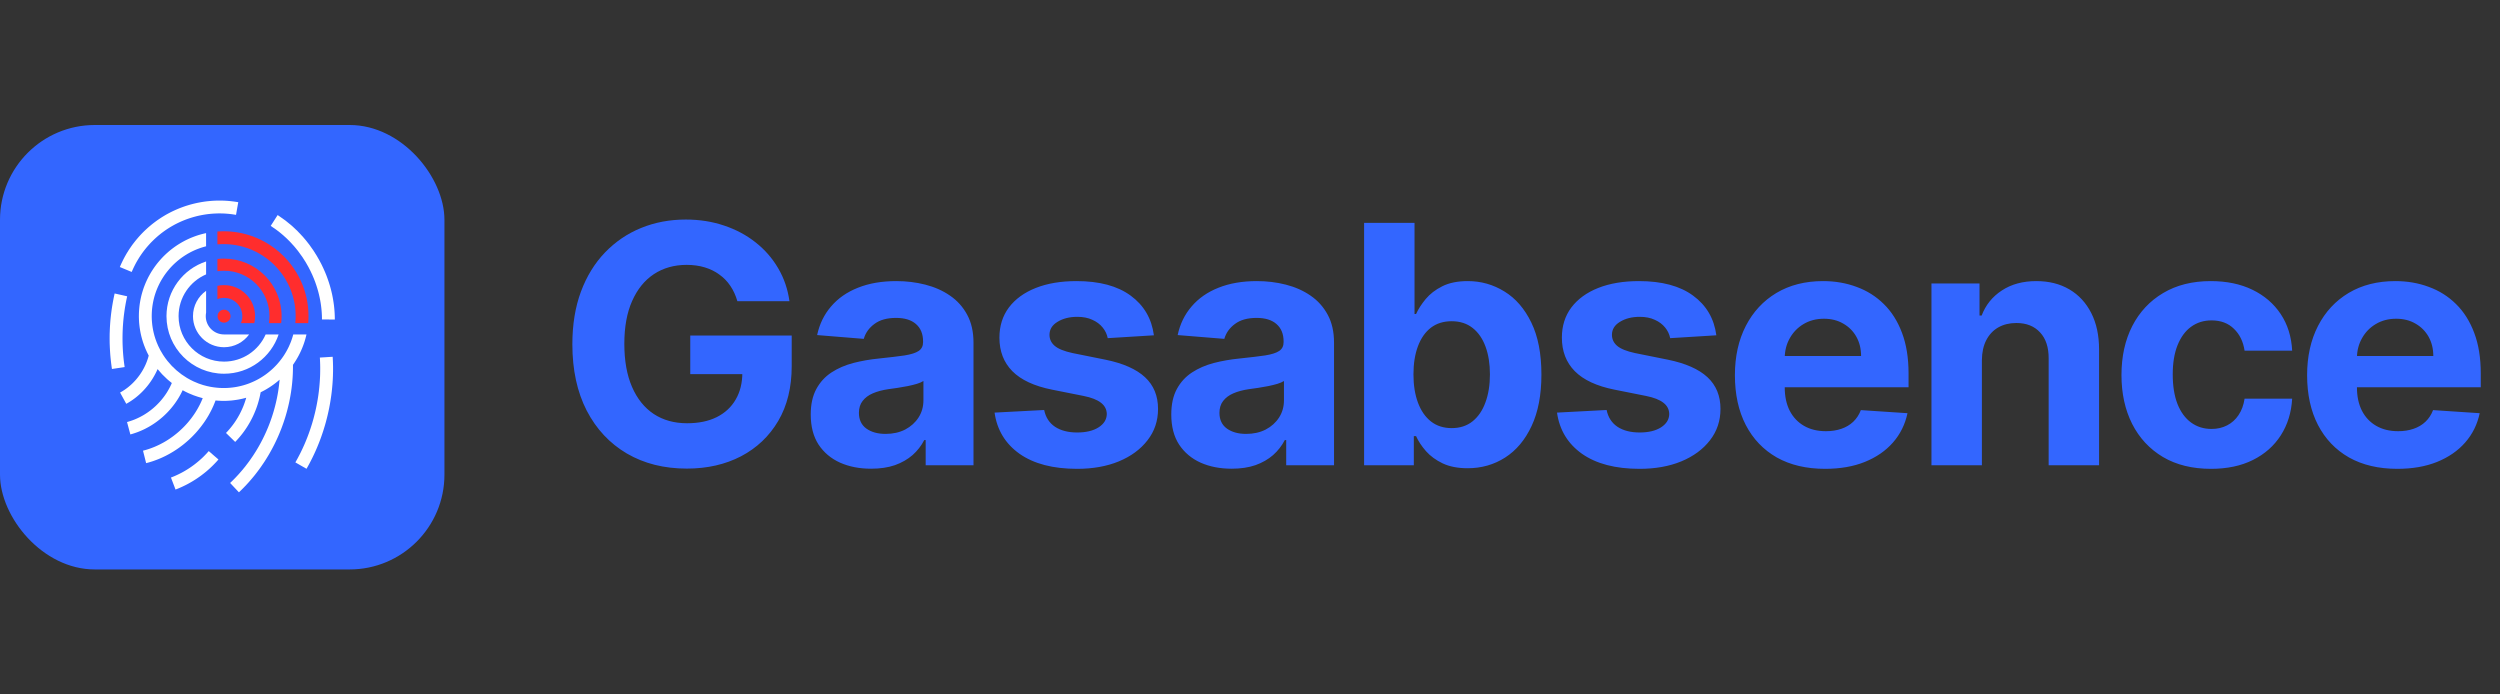 <svg width="180" height="50" viewBox="0 0 180 50" fill="none" xmlns="http://www.w3.org/2000/svg">
<rect x="0" y="0" width="180" height="50" fill="#333333" stroke="none"/>
<rect y="9" width="32" height="32" rx="6.827" fill="#3366FF"/>
<path d="M14.988 32.525C15.002 32.509 15.016 32.494 15.029 32.478L15.728 33.083C15.714 33.1 15.7 33.116 15.685 33.132C15.658 33.163 15.63 33.195 15.602 33.226C15.574 33.256 15.545 33.287 15.517 33.317C15.489 33.348 15.46 33.379 15.43 33.408C15.402 33.438 15.371 33.468 15.342 33.497C15.313 33.527 15.283 33.556 15.253 33.585C15.222 33.614 15.192 33.644 15.161 33.672C15.13 33.701 15.1 33.729 15.069 33.758C15.037 33.785 15.006 33.813 14.974 33.841C14.943 33.868 14.911 33.896 14.879 33.924C14.847 33.951 14.814 33.978 14.781 34.005C14.748 34.032 14.715 34.058 14.682 34.084C14.648 34.111 14.615 34.137 14.581 34.162C14.547 34.188 14.514 34.214 14.479 34.24C14.444 34.265 14.409 34.29 14.375 34.315C14.34 34.34 14.305 34.364 14.269 34.389C14.234 34.413 14.198 34.438 14.162 34.462C14.126 34.486 14.089 34.51 14.053 34.533C14.017 34.556 13.979 34.58 13.943 34.602C13.905 34.625 13.867 34.648 13.83 34.671C13.792 34.694 13.754 34.716 13.716 34.737C13.678 34.759 13.639 34.781 13.6 34.802C13.56 34.824 13.522 34.845 13.482 34.866C13.443 34.886 13.402 34.907 13.362 34.928C13.322 34.948 13.281 34.968 13.241 34.987C13.2 35.008 13.159 35.027 13.117 35.046C13.075 35.065 13.033 35.084 12.992 35.102C12.949 35.121 12.907 35.14 12.864 35.158C12.82 35.175 12.778 35.193 12.734 35.21C12.702 35.223 12.67 35.236 12.637 35.248L12.569 35.066L12.474 34.818L12.379 34.569L12.308 34.384C12.319 34.38 12.331 34.375 12.342 34.37C12.386 34.354 12.429 34.336 12.472 34.319C12.515 34.301 12.558 34.283 12.601 34.264C12.643 34.246 12.685 34.227 12.726 34.208C12.768 34.188 12.809 34.169 12.85 34.149C12.891 34.13 12.931 34.11 12.971 34.089C13.011 34.068 13.051 34.048 13.091 34.027C13.13 34.005 13.169 33.984 13.208 33.963C13.246 33.941 13.284 33.919 13.323 33.897C13.36 33.875 13.398 33.852 13.435 33.829C13.472 33.806 13.509 33.783 13.546 33.76C13.583 33.736 13.619 33.712 13.655 33.689C13.691 33.664 13.727 33.64 13.762 33.616C13.797 33.592 13.832 33.566 13.867 33.541C13.902 33.516 13.936 33.491 13.971 33.465C14.004 33.44 14.038 33.414 14.072 33.387C14.106 33.361 14.139 33.335 14.171 33.308C14.204 33.282 14.237 33.255 14.269 33.227C14.301 33.2 14.334 33.173 14.366 33.145C14.397 33.117 14.429 33.089 14.46 33.061C14.491 33.033 14.522 33.004 14.552 32.975C14.582 32.947 14.613 32.918 14.643 32.889C14.673 32.859 14.703 32.83 14.732 32.8C14.761 32.77 14.79 32.74 14.819 32.709C14.848 32.68 14.876 32.649 14.905 32.618C14.932 32.587 14.96 32.556 14.988 32.525Z" fill="white"/>
<path d="M8.943 21.285L9.156 21.333C9.147 21.372 9.139 21.41 9.131 21.449C9.12 21.495 9.111 21.542 9.101 21.589C9.091 21.636 9.082 21.683 9.073 21.73C9.064 21.778 9.055 21.825 9.046 21.873C9.037 21.921 9.029 21.968 9.021 22.017C9.012 22.065 9.004 22.113 8.996 22.162C8.989 22.21 8.981 22.259 8.974 22.308C8.966 22.357 8.959 22.406 8.953 22.455C8.946 22.505 8.939 22.555 8.933 22.604C8.927 22.654 8.921 22.704 8.914 22.755C8.909 22.805 8.903 22.855 8.898 22.906C8.892 22.956 8.888 23.008 8.882 23.058C8.878 23.11 8.873 23.161 8.869 23.213C8.865 23.264 8.861 23.317 8.857 23.368C8.853 23.42 8.85 23.473 8.846 23.525C8.843 23.578 8.841 23.631 8.838 23.684C8.836 23.737 8.833 23.79 8.831 23.844C8.829 23.897 8.827 23.951 8.826 24.005C8.824 24.06 8.823 24.114 8.823 24.168C8.822 24.224 8.821 24.279 8.821 24.333C8.821 24.389 8.821 24.444 8.822 24.5C8.822 24.556 8.823 24.611 8.824 24.667C8.826 24.725 8.827 24.781 8.829 24.838C8.831 24.895 8.833 24.952 8.836 25.009C8.838 25.068 8.841 25.126 8.845 25.183C8.848 25.242 8.852 25.301 8.856 25.359C8.86 25.419 8.865 25.478 8.87 25.538C8.875 25.597 8.88 25.658 8.886 25.718C8.892 25.779 8.898 25.839 8.905 25.9C8.912 25.962 8.919 26.024 8.927 26.086C8.935 26.148 8.943 26.21 8.952 26.273C8.959 26.325 8.966 26.377 8.975 26.429L8.946 26.433L8.783 26.459L8.621 26.483L8.458 26.507L8.296 26.532L8.134 26.556L8.06 26.568C8.056 26.539 8.052 26.511 8.047 26.481C8.038 26.419 8.03 26.356 8.021 26.292C8.013 26.23 8.005 26.168 7.997 26.106C7.991 26.044 7.983 25.983 7.977 25.922C7.97 25.861 7.964 25.8 7.958 25.74C7.952 25.68 7.948 25.62 7.942 25.56C7.938 25.501 7.933 25.441 7.929 25.382C7.925 25.323 7.921 25.265 7.918 25.206C7.914 25.148 7.911 25.09 7.909 25.032C7.906 24.975 7.903 24.918 7.902 24.86C7.899 24.803 7.898 24.747 7.896 24.69C7.896 24.634 7.894 24.578 7.894 24.522C7.893 24.466 7.893 24.41 7.893 24.355C7.893 24.3 7.893 24.245 7.894 24.19C7.895 24.135 7.896 24.081 7.896 24.026C7.898 23.972 7.899 23.918 7.902 23.864C7.903 23.811 7.906 23.757 7.908 23.704C7.91 23.651 7.913 23.598 7.916 23.544C7.918 23.492 7.922 23.44 7.926 23.387C7.929 23.335 7.932 23.283 7.937 23.231C7.941 23.179 7.945 23.127 7.949 23.076C7.954 23.025 7.959 22.974 7.964 22.923C7.969 22.872 7.974 22.821 7.98 22.77C7.985 22.72 7.991 22.669 7.997 22.62C8.003 22.569 8.009 22.52 8.016 22.47C8.022 22.42 8.029 22.371 8.036 22.321C8.042 22.272 8.05 22.223 8.057 22.174C8.065 22.125 8.072 22.076 8.08 22.028C8.088 21.98 8.096 21.931 8.105 21.883C8.112 21.835 8.121 21.787 8.13 21.739C8.138 21.691 8.147 21.644 8.157 21.596C8.166 21.549 8.175 21.502 8.184 21.455C8.194 21.407 8.203 21.361 8.213 21.314C8.223 21.267 8.233 21.221 8.244 21.174C8.247 21.16 8.251 21.144 8.254 21.13L8.428 21.169L8.686 21.227L8.943 21.285Z" fill="white"/>
<path d="M23.915 25.69L23.953 25.688C23.954 25.7 23.954 25.712 23.955 25.725C23.959 25.783 23.962 25.841 23.964 25.899C23.967 25.956 23.97 26.014 23.972 26.071C23.973 26.128 23.975 26.184 23.976 26.241C23.978 26.298 23.979 26.354 23.98 26.409C23.98 26.465 23.98 26.521 23.98 26.576C23.98 26.631 23.98 26.686 23.979 26.742C23.978 26.796 23.977 26.85 23.975 26.905C23.974 26.958 23.973 27.013 23.971 27.066C23.969 27.12 23.966 27.173 23.964 27.226C23.962 27.28 23.959 27.333 23.956 27.386C23.953 27.438 23.95 27.49 23.946 27.543C23.942 27.594 23.938 27.646 23.934 27.698C23.93 27.75 23.926 27.802 23.92 27.853C23.916 27.904 23.911 27.955 23.906 28.006C23.901 28.057 23.895 28.107 23.89 28.159C23.884 28.208 23.878 28.259 23.872 28.308C23.866 28.358 23.86 28.408 23.853 28.458C23.846 28.507 23.839 28.557 23.832 28.606C23.826 28.655 23.818 28.704 23.81 28.753C23.803 28.802 23.795 28.85 23.787 28.899C23.78 28.947 23.771 28.995 23.763 29.043C23.754 29.091 23.746 29.139 23.737 29.187C23.728 29.235 23.719 29.282 23.71 29.33C23.701 29.376 23.692 29.424 23.682 29.471C23.672 29.518 23.663 29.565 23.652 29.611C23.642 29.658 23.632 29.704 23.621 29.751C23.611 29.797 23.6 29.842 23.59 29.888C23.578 29.934 23.568 29.98 23.556 30.026C23.545 30.071 23.534 30.116 23.522 30.162C23.51 30.207 23.499 30.252 23.486 30.297C23.475 30.342 23.463 30.387 23.451 30.432C23.438 30.476 23.425 30.52 23.413 30.565C23.4 30.608 23.387 30.653 23.374 30.697C23.361 30.741 23.348 30.785 23.334 30.828C23.321 30.872 23.307 30.916 23.294 30.959C23.28 31.002 23.266 31.046 23.252 31.089C23.238 31.131 23.224 31.174 23.209 31.217C23.195 31.26 23.18 31.303 23.165 31.345C23.151 31.388 23.136 31.43 23.121 31.472C23.105 31.514 23.09 31.556 23.075 31.598C23.059 31.64 23.043 31.682 23.028 31.723C23.012 31.765 22.996 31.806 22.98 31.848C22.964 31.889 22.948 31.93 22.931 31.971C22.915 32.012 22.898 32.053 22.881 32.093C22.864 32.135 22.847 32.175 22.831 32.216C22.814 32.256 22.796 32.296 22.778 32.337C22.762 32.377 22.744 32.417 22.726 32.457C22.708 32.497 22.69 32.537 22.672 32.576C22.654 32.616 22.636 32.655 22.618 32.694C22.599 32.734 22.581 32.773 22.562 32.812C22.544 32.851 22.525 32.89 22.506 32.929C22.487 32.968 22.468 33.007 22.448 33.045C22.429 33.083 22.41 33.122 22.39 33.16C22.37 33.199 22.35 33.237 22.331 33.274C22.311 33.313 22.291 33.35 22.271 33.389C22.25 33.426 22.23 33.463 22.21 33.501C22.189 33.538 22.168 33.576 22.148 33.613C22.127 33.65 22.105 33.687 22.085 33.725C22.08 33.734 22.074 33.744 22.069 33.753L21.652 33.514L21.267 33.292C21.281 33.267 21.296 33.242 21.309 33.216C21.331 33.179 21.352 33.141 21.372 33.104C21.393 33.067 21.414 33.029 21.434 32.991C21.454 32.954 21.474 32.916 21.494 32.878C21.514 32.84 21.534 32.802 21.554 32.764C21.574 32.726 21.593 32.687 21.613 32.649C21.632 32.61 21.651 32.572 21.67 32.533C21.689 32.495 21.707 32.456 21.726 32.417C21.745 32.377 21.763 32.338 21.782 32.299C21.8 32.26 21.819 32.22 21.836 32.18C21.855 32.14 21.872 32.1 21.89 32.061C21.907 32.021 21.925 31.981 21.943 31.94C21.959 31.9 21.977 31.86 21.994 31.82C22.011 31.779 22.027 31.738 22.044 31.697C22.061 31.656 22.077 31.615 22.093 31.575C22.11 31.533 22.126 31.492 22.142 31.451C22.158 31.408 22.174 31.367 22.189 31.326C22.205 31.284 22.221 31.241 22.236 31.2C22.251 31.157 22.267 31.115 22.281 31.073C22.295 31.031 22.311 30.988 22.325 30.945C22.34 30.903 22.354 30.86 22.368 30.817C22.382 30.774 22.397 30.731 22.41 30.687C22.424 30.644 22.437 30.601 22.451 30.557C22.464 30.514 22.478 30.469 22.491 30.426C22.503 30.381 22.516 30.338 22.529 30.293C22.542 30.249 22.554 30.204 22.567 30.159C22.579 30.115 22.591 30.07 22.602 30.025C22.614 29.98 22.626 29.935 22.637 29.89C22.649 29.845 22.66 29.799 22.671 29.753C22.683 29.707 22.693 29.661 22.704 29.615C22.714 29.569 22.725 29.523 22.735 29.477C22.745 29.43 22.756 29.384 22.765 29.337C22.775 29.29 22.785 29.243 22.794 29.195C22.804 29.148 22.813 29.102 22.821 29.054C22.831 29.006 22.839 28.958 22.847 28.911C22.856 28.863 22.864 28.814 22.873 28.766C22.88 28.717 22.888 28.669 22.896 28.62C22.903 28.571 22.91 28.523 22.918 28.474C22.924 28.424 22.931 28.375 22.938 28.325C22.945 28.276 22.951 28.226 22.957 28.176C22.963 28.126 22.969 28.075 22.974 28.025C22.98 27.974 22.985 27.923 22.99 27.873C22.995 27.822 23 27.77 23.004 27.719C23.009 27.668 23.013 27.616 23.017 27.564C23.021 27.512 23.025 27.459 23.028 27.408C23.031 27.355 23.034 27.302 23.037 27.25C23.04 27.196 23.043 27.143 23.045 27.09C23.046 27.036 23.049 26.983 23.05 26.929C23.052 26.875 23.052 26.821 23.053 26.766C23.054 26.711 23.055 26.656 23.055 26.602C23.055 26.546 23.055 26.49 23.055 26.435C23.054 26.379 23.053 26.322 23.052 26.266C23.051 26.21 23.049 26.153 23.047 26.096C23.045 26.039 23.043 25.981 23.04 25.923C23.037 25.866 23.034 25.808 23.03 25.75V25.745L23.203 25.734L23.382 25.724L23.559 25.712L23.737 25.701L23.915 25.69Z" fill="white"/>
<path d="M14.838 17.733C14.823 17.737 14.807 17.741 14.791 17.745C14.742 17.758 14.694 17.771 14.646 17.785C14.599 17.799 14.552 17.814 14.506 17.829C14.46 17.844 14.415 17.86 14.369 17.876C14.324 17.892 14.28 17.908 14.236 17.925C14.192 17.942 14.148 17.96 14.105 17.977C14.062 17.996 14.02 18.014 13.977 18.033C13.936 18.052 13.895 18.072 13.854 18.091C13.813 18.111 13.773 18.131 13.732 18.152C13.694 18.173 13.654 18.193 13.615 18.215C13.576 18.236 13.537 18.258 13.499 18.28C13.462 18.303 13.424 18.325 13.387 18.349C13.35 18.372 13.313 18.395 13.276 18.419C13.241 18.442 13.204 18.467 13.169 18.491C13.133 18.515 13.099 18.54 13.064 18.565C13.029 18.59 12.995 18.616 12.961 18.642C12.927 18.668 12.894 18.694 12.861 18.721C12.828 18.748 12.796 18.774 12.763 18.801C12.731 18.829 12.699 18.856 12.668 18.885C12.636 18.912 12.605 18.941 12.574 18.97C12.544 18.998 12.513 19.027 12.483 19.056C12.453 19.085 12.424 19.115 12.395 19.145C12.366 19.175 12.337 19.205 12.308 19.236C12.28 19.266 12.252 19.297 12.225 19.328C12.196 19.36 12.17 19.391 12.143 19.424C12.116 19.455 12.089 19.488 12.063 19.52C12.037 19.553 12.011 19.585 11.986 19.619C11.961 19.651 11.935 19.685 11.911 19.719C11.886 19.753 11.862 19.788 11.838 19.822C11.815 19.857 11.791 19.892 11.768 19.927C11.745 19.962 11.722 19.998 11.7 20.034C11.677 20.069 11.655 20.105 11.634 20.142C11.612 20.179 11.591 20.215 11.57 20.253C11.55 20.291 11.53 20.328 11.51 20.366C11.49 20.404 11.47 20.443 11.452 20.481C11.432 20.52 11.413 20.559 11.396 20.599C11.377 20.638 11.36 20.678 11.342 20.719C11.324 20.759 11.308 20.8 11.292 20.84C11.276 20.882 11.259 20.923 11.243 20.964C11.228 21.006 11.213 21.049 11.199 21.091C11.184 21.134 11.17 21.177 11.156 21.221C11.143 21.264 11.13 21.309 11.117 21.353C11.105 21.397 11.092 21.442 11.082 21.487C11.069 21.533 11.059 21.579 11.049 21.625C11.038 21.672 11.029 21.718 11.02 21.766C11.01 21.813 11.001 21.86 10.994 21.909C10.986 21.958 10.979 22.007 10.972 22.056C10.965 22.105 10.959 22.155 10.953 22.206C10.948 22.257 10.943 22.308 10.939 22.36C10.935 22.412 10.932 22.465 10.93 22.517C10.927 22.571 10.926 22.625 10.925 22.679C10.924 22.705 10.924 22.731 10.924 22.757C10.924 22.787 10.924 22.816 10.925 22.845C10.926 22.902 10.927 22.959 10.93 23.016C10.933 23.075 10.937 23.133 10.943 23.192C10.947 23.253 10.953 23.314 10.961 23.375C10.969 23.437 10.977 23.5 10.987 23.563C10.997 23.629 11.008 23.695 11.021 23.76C11.035 23.828 11.05 23.896 11.066 23.964C11.083 24.037 11.102 24.108 11.122 24.179C11.144 24.256 11.168 24.331 11.193 24.406C11.221 24.489 11.25 24.57 11.282 24.65C11.317 24.739 11.355 24.827 11.395 24.915C11.441 25.014 11.489 25.112 11.541 25.208C11.604 25.324 11.671 25.437 11.742 25.548C11.84 25.702 11.948 25.851 12.062 25.993C12.45 26.478 12.924 26.891 13.46 27.211C13.616 27.303 13.777 27.388 13.943 27.465C14.062 27.52 14.183 27.571 14.307 27.617C14.409 27.654 14.513 27.689 14.617 27.721C14.708 27.747 14.8 27.773 14.894 27.795C14.977 27.815 15.061 27.833 15.146 27.849C15.224 27.864 15.302 27.877 15.381 27.887C15.455 27.897 15.528 27.907 15.602 27.913C15.671 27.92 15.741 27.926 15.811 27.93C15.877 27.933 15.944 27.936 16.01 27.937C16.042 27.938 16.073 27.938 16.105 27.938C16.137 27.938 16.169 27.938 16.201 27.937C16.262 27.936 16.323 27.934 16.384 27.931C16.443 27.927 16.502 27.923 16.56 27.918C16.617 27.913 16.674 27.907 16.731 27.9C16.786 27.894 16.841 27.887 16.895 27.878C16.949 27.87 17.002 27.861 17.055 27.851C17.107 27.841 17.159 27.831 17.21 27.819C17.259 27.809 17.31 27.797 17.36 27.784C17.409 27.772 17.458 27.76 17.506 27.746C17.554 27.732 17.601 27.718 17.648 27.704C17.695 27.689 17.741 27.674 17.787 27.658C17.832 27.642 17.877 27.626 17.922 27.61C17.965 27.593 18.01 27.576 18.053 27.558C18.096 27.54 18.139 27.522 18.181 27.503C18.223 27.485 18.265 27.466 18.307 27.447C18.347 27.427 18.389 27.408 18.429 27.387C18.469 27.367 18.509 27.346 18.549 27.325C18.587 27.304 18.627 27.283 18.665 27.261C18.703 27.238 18.741 27.216 18.779 27.194C18.816 27.171 18.853 27.148 18.89 27.124C18.927 27.101 18.963 27.078 18.999 27.053C19.035 27.029 19.07 27.004 19.105 26.98C19.14 26.954 19.174 26.929 19.208 26.904C19.242 26.878 19.276 26.852 19.309 26.826C19.343 26.8 19.376 26.773 19.408 26.745C19.441 26.719 19.473 26.692 19.505 26.663C19.536 26.636 19.567 26.608 19.599 26.58C19.629 26.552 19.661 26.523 19.691 26.494C19.721 26.464 19.75 26.436 19.78 26.406C19.809 26.376 19.838 26.346 19.867 26.316C19.896 26.285 19.924 26.255 19.953 26.224C19.981 26.193 20.008 26.161 20.035 26.129C20.063 26.098 20.089 26.066 20.115 26.034C20.142 26.001 20.168 25.969 20.193 25.936C20.22 25.903 20.245 25.87 20.27 25.836C20.295 25.802 20.319 25.768 20.343 25.734C20.367 25.7 20.391 25.665 20.415 25.63C20.439 25.595 20.462 25.56 20.484 25.524C20.507 25.488 20.529 25.453 20.55 25.416C20.573 25.38 20.594 25.343 20.614 25.307C20.636 25.269 20.656 25.232 20.676 25.194C20.696 25.156 20.716 25.118 20.735 25.08C20.755 25.041 20.774 25.003 20.793 24.964C20.811 24.924 20.829 24.884 20.846 24.844C20.865 24.804 20.882 24.764 20.898 24.723C20.915 24.683 20.931 24.641 20.948 24.6C20.963 24.558 20.979 24.517 20.993 24.474C21.009 24.432 21.023 24.389 21.037 24.346C21.051 24.302 21.064 24.259 21.077 24.215C21.091 24.171 21.103 24.126 21.114 24.082L21.115 24.08H22.066C22.055 24.126 22.044 24.172 22.034 24.217C22.022 24.263 22.011 24.308 21.998 24.353C21.986 24.397 21.973 24.441 21.96 24.486C21.947 24.529 21.933 24.573 21.92 24.617C21.906 24.66 21.891 24.703 21.877 24.745C21.862 24.788 21.847 24.83 21.831 24.872C21.815 24.913 21.799 24.954 21.783 24.996C21.767 25.037 21.75 25.078 21.733 25.118C21.716 25.158 21.698 25.198 21.681 25.238C21.662 25.278 21.645 25.317 21.626 25.357C21.607 25.396 21.588 25.434 21.569 25.473C21.55 25.512 21.53 25.55 21.51 25.588C21.49 25.626 21.47 25.663 21.449 25.701C21.428 25.738 21.407 25.775 21.386 25.811C21.364 25.849 21.342 25.885 21.321 25.921C21.299 25.957 21.276 25.993 21.253 26.028C21.23 26.064 21.208 26.099 21.185 26.135C21.161 26.169 21.137 26.204 21.114 26.239C21.107 26.248 21.1 26.258 21.093 26.268C21.094 26.308 21.094 26.348 21.094 26.387C21.094 26.442 21.093 26.497 21.092 26.552C21.091 26.607 21.091 26.661 21.089 26.715C21.087 26.769 21.086 26.823 21.084 26.877C21.081 26.93 21.079 26.983 21.076 27.036C21.074 27.089 21.071 27.141 21.067 27.194C21.063 27.246 21.059 27.298 21.055 27.35C21.052 27.401 21.047 27.453 21.042 27.505C21.038 27.555 21.032 27.607 21.027 27.657C21.022 27.708 21.016 27.758 21.01 27.809C21.004 27.859 20.998 27.909 20.992 27.959C20.985 28.008 20.979 28.057 20.971 28.107C20.964 28.156 20.957 28.205 20.95 28.254C20.942 28.303 20.934 28.351 20.926 28.399C20.918 28.448 20.91 28.496 20.901 28.544C20.893 28.592 20.884 28.64 20.875 28.687C20.866 28.735 20.857 28.782 20.847 28.829C20.838 28.876 20.828 28.923 20.818 28.97C20.808 29.016 20.798 29.062 20.787 29.109C20.777 29.155 20.766 29.201 20.755 29.247C20.744 29.293 20.733 29.338 20.721 29.384C20.71 29.429 20.699 29.474 20.687 29.52C20.675 29.565 20.663 29.609 20.651 29.654C20.639 29.698 20.627 29.743 20.614 29.787C20.601 29.832 20.588 29.876 20.575 29.921C20.562 29.964 20.549 30.008 20.536 30.051C20.522 30.095 20.508 30.139 20.494 30.181C20.48 30.225 20.467 30.268 20.452 30.311C20.438 30.354 20.423 30.396 20.409 30.439C20.394 30.482 20.379 30.524 20.364 30.566C20.349 30.608 20.334 30.651 20.318 30.693C20.303 30.734 20.288 30.776 20.272 30.818C20.256 30.86 20.24 30.901 20.224 30.942C20.208 30.984 20.191 31.024 20.174 31.065C20.158 31.106 20.142 31.147 20.125 31.187C20.108 31.228 20.091 31.268 20.073 31.309C20.056 31.349 20.039 31.389 20.021 31.43C20.003 31.47 19.986 31.51 19.968 31.549C19.95 31.589 19.932 31.628 19.913 31.668C19.895 31.707 19.877 31.746 19.858 31.785C19.839 31.824 19.82 31.863 19.801 31.902C19.782 31.941 19.763 31.979 19.744 32.018C19.724 32.057 19.705 32.095 19.685 32.133C19.666 32.172 19.645 32.209 19.625 32.247C19.605 32.285 19.585 32.323 19.565 32.361C19.544 32.398 19.524 32.436 19.503 32.472C19.482 32.51 19.462 32.547 19.441 32.584C19.42 32.621 19.399 32.658 19.378 32.695C19.356 32.732 19.335 32.769 19.313 32.805C19.291 32.841 19.269 32.877 19.247 32.913C19.225 32.95 19.203 32.986 19.18 33.022C19.158 33.057 19.136 33.093 19.113 33.129C19.091 33.164 19.068 33.2 19.045 33.236C19.022 33.271 18.999 33.306 18.975 33.341C18.952 33.375 18.928 33.411 18.904 33.445C18.881 33.48 18.857 33.515 18.833 33.549C18.809 33.584 18.785 33.618 18.761 33.653C18.737 33.686 18.712 33.721 18.688 33.755C18.663 33.788 18.638 33.822 18.613 33.856C18.588 33.889 18.563 33.923 18.538 33.956C18.513 33.989 18.487 34.023 18.461 34.056C18.436 34.089 18.411 34.122 18.385 34.155C18.359 34.188 18.333 34.22 18.307 34.253C18.28 34.285 18.254 34.317 18.227 34.35C18.2 34.382 18.174 34.414 18.147 34.446C18.12 34.478 18.093 34.51 18.066 34.541C18.039 34.573 18.011 34.605 17.984 34.636C17.956 34.667 17.929 34.698 17.901 34.73C17.873 34.761 17.845 34.792 17.817 34.822C17.788 34.853 17.76 34.883 17.732 34.914C17.703 34.944 17.675 34.975 17.646 35.005C17.617 35.036 17.588 35.066 17.559 35.096C17.53 35.126 17.5 35.155 17.471 35.185C17.441 35.215 17.412 35.244 17.382 35.274C17.352 35.303 17.322 35.332 17.292 35.361C17.262 35.389 17.233 35.418 17.203 35.447L16.569 34.774C16.576 34.766 16.584 34.759 16.591 34.752C16.622 34.723 16.652 34.694 16.683 34.664C16.712 34.635 16.742 34.606 16.772 34.577C16.801 34.547 16.831 34.518 16.86 34.488C16.89 34.458 16.919 34.428 16.948 34.398C16.976 34.367 17.006 34.337 17.034 34.307C17.063 34.276 17.091 34.246 17.119 34.215C17.148 34.185 17.175 34.153 17.204 34.123C17.231 34.091 17.259 34.06 17.286 34.028C17.314 33.997 17.342 33.966 17.369 33.934C17.396 33.902 17.423 33.871 17.449 33.839C17.476 33.806 17.503 33.774 17.53 33.742C17.556 33.71 17.582 33.678 17.609 33.645C17.635 33.612 17.661 33.58 17.687 33.547C17.712 33.514 17.738 33.481 17.763 33.447C17.788 33.415 17.814 33.381 17.839 33.348C17.864 33.314 17.889 33.281 17.914 33.247C17.939 33.213 17.963 33.179 17.988 33.145C18.012 33.111 18.036 33.076 18.06 33.042C18.084 33.007 18.108 32.973 18.131 32.938C18.155 32.904 18.179 32.869 18.203 32.834C18.226 32.799 18.249 32.764 18.272 32.729C18.295 32.694 18.317 32.658 18.34 32.622C18.363 32.586 18.386 32.55 18.408 32.515C18.43 32.479 18.452 32.443 18.474 32.407C18.496 32.371 18.518 32.334 18.54 32.298C18.561 32.261 18.582 32.224 18.604 32.188C18.625 32.151 18.646 32.113 18.667 32.077C18.688 32.039 18.709 32.002 18.729 31.965C18.75 31.927 18.77 31.889 18.79 31.852C18.81 31.814 18.83 31.776 18.85 31.737C18.87 31.7 18.889 31.662 18.909 31.623C18.928 31.584 18.948 31.546 18.966 31.507C18.986 31.468 19.005 31.43 19.023 31.391C19.041 31.352 19.061 31.312 19.078 31.273C19.096 31.233 19.115 31.194 19.133 31.154C19.151 31.114 19.169 31.075 19.186 31.035C19.204 30.994 19.221 30.954 19.238 30.914C19.255 30.873 19.273 30.833 19.29 30.792C19.306 30.752 19.323 30.71 19.339 30.67C19.355 30.628 19.371 30.587 19.388 30.546C19.404 30.505 19.42 30.463 19.435 30.421C19.45 30.379 19.466 30.338 19.481 30.296C19.496 30.253 19.512 30.21 19.526 30.168C19.54 30.126 19.555 30.084 19.57 30.041C19.584 29.998 19.598 29.954 19.612 29.911C19.625 29.867 19.639 29.825 19.653 29.781C19.667 29.737 19.68 29.694 19.693 29.649C19.706 29.606 19.719 29.561 19.731 29.517C19.744 29.473 19.756 29.428 19.768 29.383C19.78 29.339 19.792 29.294 19.804 29.248C19.815 29.203 19.827 29.158 19.838 29.112C19.85 29.066 19.86 29.021 19.871 28.975C19.882 28.928 19.892 28.883 19.902 28.836C19.913 28.79 19.923 28.743 19.933 28.697C19.942 28.649 19.952 28.602 19.961 28.555C19.97 28.507 19.979 28.46 19.988 28.413C19.996 28.364 20.004 28.316 20.013 28.269C20.021 28.22 20.029 28.172 20.037 28.122C20.044 28.073 20.051 28.024 20.058 27.976C20.065 27.927 20.072 27.877 20.078 27.827C20.085 27.777 20.091 27.728 20.096 27.677C20.102 27.626 20.108 27.576 20.113 27.525C20.118 27.474 20.123 27.423 20.128 27.372C20.128 27.36 20.13 27.349 20.131 27.336C20.123 27.343 20.116 27.349 20.109 27.355C20.077 27.384 20.045 27.411 20.012 27.438C19.98 27.465 19.947 27.492 19.914 27.519C19.881 27.545 19.848 27.571 19.814 27.597C19.78 27.623 19.746 27.649 19.711 27.674C19.677 27.699 19.642 27.724 19.607 27.749C19.572 27.773 19.536 27.798 19.5 27.822C19.464 27.846 19.428 27.87 19.391 27.894C19.355 27.917 19.318 27.94 19.281 27.962C19.244 27.985 19.205 28.008 19.168 28.031C19.13 28.053 19.091 28.074 19.052 28.096C19.013 28.117 18.974 28.139 18.934 28.159C18.895 28.18 18.855 28.2 18.814 28.22C18.799 28.228 18.783 28.237 18.767 28.244C18.762 28.273 18.757 28.302 18.751 28.331C18.741 28.379 18.732 28.426 18.722 28.472C18.712 28.519 18.702 28.565 18.691 28.612C18.68 28.657 18.669 28.703 18.657 28.748C18.646 28.793 18.633 28.837 18.62 28.883C18.608 28.927 18.595 28.971 18.582 29.015C18.569 29.059 18.555 29.102 18.542 29.145C18.528 29.188 18.513 29.231 18.499 29.274C18.484 29.316 18.469 29.358 18.453 29.401C18.438 29.442 18.422 29.484 18.406 29.525C18.39 29.566 18.373 29.607 18.356 29.648C18.34 29.689 18.323 29.729 18.305 29.77C18.288 29.809 18.27 29.849 18.252 29.889C18.234 29.929 18.216 29.968 18.197 30.007C18.178 30.046 18.159 30.085 18.14 30.123C18.12 30.162 18.101 30.2 18.08 30.238C18.06 30.276 18.041 30.313 18.02 30.351C17.999 30.388 17.978 30.426 17.957 30.462C17.935 30.499 17.914 30.536 17.892 30.572C17.87 30.608 17.848 30.644 17.826 30.681C17.804 30.716 17.781 30.752 17.758 30.787C17.735 30.822 17.712 30.857 17.688 30.892C17.665 30.927 17.641 30.961 17.616 30.996C17.593 31.03 17.568 31.064 17.543 31.098C17.518 31.131 17.493 31.165 17.468 31.199C17.443 31.232 17.416 31.265 17.391 31.297C17.365 31.33 17.338 31.362 17.312 31.395C17.286 31.427 17.259 31.459 17.232 31.491C17.204 31.523 17.177 31.554 17.149 31.585C17.122 31.616 17.094 31.647 17.066 31.678C17.038 31.709 17.008 31.739 16.98 31.77C16.964 31.786 16.948 31.802 16.933 31.819L16.271 31.172C16.274 31.168 16.278 31.165 16.282 31.161C16.31 31.131 16.34 31.102 16.368 31.071C16.396 31.04 16.425 31.009 16.452 30.978C16.48 30.947 16.507 30.916 16.534 30.883C16.561 30.852 16.588 30.82 16.614 30.787C16.64 30.755 16.667 30.722 16.692 30.689C16.718 30.656 16.744 30.623 16.768 30.589C16.794 30.556 16.818 30.522 16.842 30.488C16.867 30.454 16.891 30.419 16.915 30.384C16.938 30.35 16.961 30.315 16.984 30.279C17.007 30.244 17.03 30.208 17.052 30.172C17.074 30.136 17.096 30.1 17.118 30.064C17.139 30.027 17.161 29.99 17.181 29.953C17.203 29.916 17.223 29.878 17.244 29.841C17.263 29.803 17.283 29.765 17.302 29.727C17.323 29.688 17.342 29.649 17.36 29.61C17.379 29.571 17.397 29.532 17.415 29.492C17.433 29.453 17.451 29.413 17.468 29.372C17.485 29.332 17.502 29.291 17.519 29.251C17.535 29.209 17.551 29.168 17.567 29.127C17.582 29.084 17.598 29.043 17.613 29C17.628 28.958 17.642 28.916 17.656 28.872C17.671 28.829 17.684 28.786 17.698 28.742C17.708 28.707 17.718 28.673 17.728 28.638C17.69 28.648 17.652 28.658 17.613 28.668C17.564 28.681 17.514 28.694 17.464 28.705C17.413 28.716 17.362 28.728 17.312 28.738C17.259 28.749 17.207 28.759 17.156 28.769C17.102 28.778 17.049 28.787 16.995 28.794C16.94 28.803 16.886 28.811 16.831 28.817C16.774 28.825 16.718 28.831 16.662 28.837C16.604 28.842 16.546 28.847 16.487 28.85C16.428 28.854 16.367 28.857 16.308 28.86C16.245 28.862 16.183 28.863 16.121 28.863H16.105C16.046 28.863 15.986 28.862 15.926 28.86C15.859 28.858 15.791 28.855 15.724 28.85C15.656 28.846 15.588 28.84 15.52 28.834L15.518 28.837C15.503 28.879 15.487 28.92 15.471 28.961C15.455 29.003 15.439 29.043 15.421 29.084C15.404 29.125 15.387 29.165 15.37 29.206C15.352 29.245 15.335 29.285 15.316 29.325C15.299 29.365 15.28 29.404 15.261 29.443C15.242 29.482 15.223 29.52 15.204 29.558C15.184 29.597 15.165 29.635 15.144 29.673C15.124 29.711 15.104 29.748 15.083 29.786C15.063 29.823 15.041 29.861 15.021 29.898C14.999 29.934 14.978 29.971 14.956 30.007C14.934 30.044 14.912 30.079 14.89 30.116C14.868 30.152 14.845 30.187 14.822 30.222C14.799 30.257 14.776 30.293 14.752 30.328C14.728 30.362 14.705 30.397 14.681 30.432C14.656 30.466 14.633 30.5 14.607 30.534C14.583 30.568 14.559 30.602 14.533 30.635C14.508 30.668 14.483 30.702 14.457 30.735C14.431 30.768 14.405 30.801 14.379 30.833C14.353 30.866 14.326 30.898 14.3 30.93C14.273 30.962 14.246 30.994 14.219 31.026C14.192 31.057 14.164 31.089 14.137 31.12C14.108 31.15 14.081 31.182 14.053 31.213C14.024 31.243 13.996 31.274 13.967 31.303C13.938 31.334 13.909 31.364 13.879 31.394C13.851 31.424 13.82 31.454 13.791 31.483C13.761 31.512 13.731 31.541 13.7 31.57C13.67 31.599 13.639 31.627 13.609 31.656C13.577 31.684 13.546 31.712 13.514 31.741C13.483 31.768 13.452 31.796 13.419 31.823C13.387 31.851 13.355 31.878 13.323 31.905C13.29 31.932 13.257 31.959 13.224 31.986C13.191 32.012 13.158 32.038 13.124 32.065C13.09 32.09 13.057 32.116 13.022 32.142C12.989 32.167 12.954 32.193 12.919 32.218C12.884 32.243 12.849 32.268 12.814 32.292C12.779 32.317 12.743 32.342 12.707 32.365C12.671 32.389 12.635 32.413 12.598 32.436C12.561 32.46 12.525 32.483 12.488 32.506C12.45 32.529 12.413 32.552 12.375 32.574C12.338 32.597 12.3 32.619 12.261 32.641C12.223 32.663 12.184 32.684 12.145 32.706C12.106 32.727 12.067 32.749 12.027 32.769C11.987 32.79 11.947 32.81 11.907 32.831C11.866 32.85 11.826 32.87 11.784 32.89C11.743 32.909 11.702 32.928 11.661 32.948C11.618 32.967 11.576 32.985 11.533 33.004C11.491 33.022 11.448 33.039 11.405 33.057C11.361 33.075 11.318 33.092 11.273 33.108C11.229 33.125 11.185 33.142 11.139 33.158C11.094 33.174 11.049 33.19 11.003 33.206C10.957 33.221 10.911 33.236 10.864 33.25C10.817 33.264 10.77 33.279 10.722 33.293C10.674 33.307 10.625 33.32 10.577 33.332C10.558 33.337 10.541 33.342 10.522 33.346L10.502 33.267L10.448 33.054L10.395 32.841L10.341 32.629L10.296 32.45C10.303 32.448 10.311 32.446 10.319 32.444C10.368 32.431 10.416 32.418 10.464 32.404C10.512 32.39 10.559 32.377 10.606 32.362C10.653 32.348 10.699 32.332 10.745 32.317C10.79 32.302 10.835 32.286 10.88 32.269C10.925 32.253 10.969 32.236 11.013 32.218C11.057 32.201 11.1 32.184 11.143 32.166C11.186 32.147 11.228 32.129 11.27 32.11C11.312 32.091 11.354 32.072 11.395 32.053C11.436 32.033 11.477 32.013 11.518 31.993C11.557 31.973 11.597 31.952 11.637 31.931C11.677 31.91 11.716 31.889 11.755 31.868C11.793 31.846 11.831 31.824 11.87 31.802C11.908 31.78 11.945 31.758 11.983 31.735C12.02 31.712 12.057 31.689 12.094 31.665C12.13 31.641 12.167 31.617 12.203 31.594C12.239 31.569 12.274 31.546 12.309 31.52C12.344 31.496 12.379 31.471 12.414 31.446C12.448 31.421 12.483 31.395 12.517 31.369C12.551 31.343 12.584 31.317 12.617 31.291C12.651 31.265 12.684 31.238 12.717 31.211C12.749 31.184 12.782 31.157 12.814 31.13C12.845 31.102 12.878 31.075 12.909 31.047C12.94 31.019 12.972 30.991 13.002 30.962C13.033 30.934 13.064 30.905 13.094 30.876C13.124 30.848 13.154 30.817 13.184 30.788C13.213 30.759 13.243 30.729 13.272 30.699C13.301 30.668 13.329 30.639 13.358 30.608C13.387 30.577 13.414 30.547 13.443 30.515C13.47 30.484 13.498 30.452 13.525 30.421C13.552 30.39 13.579 30.357 13.606 30.325C13.632 30.293 13.658 30.261 13.684 30.228C13.71 30.195 13.736 30.162 13.762 30.13C13.787 30.096 13.812 30.063 13.837 30.029C13.862 29.995 13.886 29.961 13.91 29.927C13.935 29.892 13.958 29.858 13.982 29.823C14.005 29.788 14.029 29.753 14.052 29.718C14.075 29.682 14.097 29.646 14.119 29.61C14.141 29.575 14.163 29.538 14.185 29.502C14.206 29.465 14.228 29.428 14.248 29.392C14.27 29.354 14.29 29.316 14.31 29.279C14.33 29.242 14.35 29.203 14.37 29.165C14.389 29.127 14.408 29.088 14.428 29.049C14.447 29.01 14.465 28.971 14.483 28.932C14.501 28.892 14.518 28.852 14.536 28.811C14.553 28.771 14.571 28.73 14.587 28.69C14.59 28.682 14.593 28.674 14.596 28.667C14.579 28.662 14.562 28.658 14.546 28.654C14.449 28.628 14.354 28.601 14.26 28.571C14.153 28.538 14.049 28.501 13.944 28.463C13.822 28.417 13.702 28.367 13.583 28.314C13.435 28.247 13.291 28.175 13.15 28.096L13.148 28.101C13.13 28.141 13.111 28.179 13.092 28.218C13.073 28.257 13.054 28.296 13.034 28.334C13.014 28.371 12.994 28.409 12.973 28.446C12.953 28.484 12.931 28.521 12.91 28.558C12.889 28.595 12.867 28.631 12.845 28.668C12.823 28.703 12.8 28.739 12.778 28.774C12.755 28.81 12.732 28.845 12.708 28.88C12.685 28.916 12.662 28.95 12.637 28.984C12.614 29.019 12.588 29.052 12.564 29.086C12.539 29.12 12.514 29.154 12.489 29.186C12.463 29.22 12.438 29.252 12.411 29.285C12.384 29.318 12.359 29.35 12.332 29.382C12.305 29.414 12.278 29.446 12.25 29.477C12.222 29.509 12.195 29.539 12.167 29.57C12.138 29.601 12.11 29.632 12.082 29.663C12.052 29.692 12.023 29.722 11.994 29.752C11.964 29.782 11.935 29.811 11.905 29.84C11.874 29.869 11.844 29.898 11.813 29.927C11.782 29.955 11.751 29.983 11.72 30.012C11.688 30.039 11.657 30.067 11.625 30.094C11.592 30.122 11.56 30.149 11.527 30.175C11.494 30.202 11.461 30.229 11.427 30.255C11.394 30.281 11.36 30.307 11.326 30.332C11.292 30.357 11.257 30.383 11.222 30.408C11.187 30.433 11.152 30.458 11.116 30.482C11.08 30.506 11.044 30.53 11.008 30.553C10.972 30.577 10.935 30.601 10.898 30.623C10.86 30.647 10.822 30.669 10.785 30.691C10.747 30.713 10.709 30.736 10.67 30.757C10.631 30.779 10.592 30.8 10.552 30.82C10.512 30.842 10.473 30.862 10.432 30.883C10.392 30.902 10.351 30.922 10.31 30.941C10.268 30.961 10.226 30.98 10.184 30.998C10.142 31.017 10.099 31.035 10.056 31.052C10.013 31.071 9.969 31.088 9.925 31.105C9.881 31.121 9.836 31.138 9.791 31.153C9.746 31.17 9.699 31.186 9.654 31.2C9.607 31.215 9.56 31.23 9.513 31.244C9.471 31.256 9.429 31.268 9.386 31.28L9.334 31.089L9.276 30.872L9.218 30.655L9.16 30.438L9.146 30.387C9.183 30.377 9.219 30.367 9.255 30.356C9.302 30.341 9.349 30.327 9.396 30.311C9.442 30.297 9.487 30.281 9.532 30.264C9.576 30.248 9.621 30.231 9.665 30.214C9.708 30.197 9.751 30.179 9.794 30.16C9.836 30.142 9.878 30.123 9.919 30.103C9.961 30.084 10.001 30.065 10.042 30.044C10.082 30.024 10.122 30.004 10.161 29.982C10.2 29.961 10.239 29.94 10.278 29.918C10.316 29.896 10.354 29.874 10.392 29.851C10.429 29.828 10.466 29.805 10.502 29.781C10.538 29.757 10.574 29.734 10.611 29.709C10.646 29.686 10.681 29.66 10.716 29.635C10.75 29.61 10.785 29.585 10.819 29.559C10.853 29.533 10.887 29.507 10.92 29.48C10.953 29.454 10.986 29.427 11.018 29.4C11.05 29.372 11.081 29.345 11.113 29.317C11.145 29.289 11.175 29.261 11.206 29.233C11.236 29.203 11.267 29.174 11.297 29.145C11.327 29.116 11.356 29.086 11.385 29.056C11.414 29.026 11.443 28.996 11.472 28.965C11.5 28.935 11.527 28.903 11.555 28.872C11.583 28.84 11.609 28.808 11.636 28.777C11.663 28.745 11.689 28.712 11.715 28.679C11.741 28.647 11.767 28.613 11.792 28.58C11.817 28.547 11.842 28.513 11.866 28.478C11.89 28.444 11.914 28.409 11.938 28.375C11.961 28.34 11.984 28.305 12.007 28.27C12.029 28.233 12.052 28.197 12.073 28.162C12.095 28.125 12.117 28.088 12.137 28.051C12.159 28.014 12.18 27.976 12.199 27.939C12.219 27.9 12.239 27.862 12.258 27.824C12.278 27.786 12.296 27.747 12.314 27.707C12.333 27.667 12.35 27.627 12.368 27.587C12.369 27.584 12.37 27.581 12.372 27.578C12.298 27.521 12.226 27.463 12.155 27.402C12.114 27.367 12.073 27.332 12.032 27.296C11.785 27.075 11.556 26.834 11.347 26.575C11.334 26.605 11.321 26.635 11.307 26.664C11.289 26.703 11.271 26.742 11.252 26.781C11.233 26.821 11.213 26.859 11.194 26.897C11.174 26.935 11.154 26.973 11.133 27.01C11.113 27.048 11.092 27.085 11.07 27.122C11.049 27.159 11.028 27.195 11.005 27.232C10.983 27.267 10.961 27.303 10.938 27.339C10.915 27.374 10.892 27.409 10.868 27.444C10.845 27.479 10.821 27.513 10.796 27.547C10.772 27.581 10.747 27.615 10.722 27.649C10.697 27.682 10.671 27.715 10.646 27.748C10.62 27.781 10.594 27.813 10.567 27.845C10.541 27.878 10.513 27.91 10.486 27.941C10.459 27.973 10.431 28.004 10.403 28.034C10.375 28.066 10.346 28.096 10.318 28.126C10.289 28.157 10.26 28.187 10.23 28.216C10.2 28.246 10.17 28.275 10.14 28.304C10.11 28.333 10.079 28.361 10.048 28.39C10.017 28.418 9.985 28.446 9.954 28.473C9.921 28.501 9.889 28.528 9.857 28.555C9.824 28.582 9.791 28.608 9.758 28.635C9.724 28.66 9.69 28.686 9.656 28.712C9.621 28.738 9.586 28.762 9.551 28.788C9.516 28.812 9.481 28.837 9.445 28.86C9.409 28.884 9.372 28.908 9.335 28.931C9.298 28.955 9.261 28.977 9.223 28.999C9.185 29.022 9.146 29.043 9.108 29.065C9.102 29.068 9.096 29.072 9.091 29.075L9.066 29.029L8.891 28.71L8.716 28.392L8.646 28.264C8.668 28.251 8.692 28.238 8.715 28.225C8.753 28.203 8.791 28.181 8.828 28.158C8.865 28.135 8.901 28.111 8.938 28.087C8.974 28.063 9.009 28.038 9.044 28.014C9.079 27.988 9.113 27.963 9.148 27.938C9.181 27.912 9.215 27.886 9.248 27.859C9.281 27.832 9.314 27.806 9.345 27.778C9.377 27.75 9.409 27.723 9.44 27.695C9.471 27.666 9.501 27.637 9.532 27.608C9.562 27.579 9.592 27.549 9.621 27.519C9.65 27.489 9.679 27.459 9.707 27.428C9.736 27.398 9.763 27.367 9.791 27.335C9.817 27.303 9.845 27.272 9.871 27.239C9.898 27.207 9.924 27.175 9.949 27.141C9.974 27.108 10 27.075 10.024 27.041C10.049 27.007 10.073 26.973 10.097 26.938C10.12 26.903 10.144 26.869 10.166 26.833C10.19 26.798 10.212 26.762 10.234 26.726C10.256 26.689 10.277 26.652 10.298 26.615C10.319 26.578 10.339 26.54 10.359 26.503C10.379 26.464 10.398 26.426 10.417 26.387C10.437 26.348 10.455 26.309 10.473 26.27C10.491 26.23 10.508 26.189 10.525 26.148C10.542 26.108 10.558 26.066 10.574 26.025C10.59 25.983 10.605 25.941 10.619 25.899C10.634 25.856 10.648 25.812 10.661 25.77C10.675 25.725 10.687 25.681 10.699 25.636C10.702 25.626 10.704 25.615 10.708 25.604C10.668 25.53 10.63 25.455 10.594 25.379C10.551 25.29 10.511 25.198 10.472 25.107C10.437 25.023 10.404 24.939 10.372 24.854C10.344 24.776 10.316 24.696 10.29 24.617C10.267 24.543 10.245 24.468 10.223 24.392C10.203 24.321 10.185 24.249 10.167 24.178C10.151 24.109 10.136 24.04 10.121 23.971C10.108 23.906 10.096 23.84 10.085 23.773C10.074 23.71 10.064 23.646 10.056 23.582C10.047 23.52 10.039 23.459 10.033 23.396C10.026 23.336 10.021 23.276 10.016 23.216C10.012 23.158 10.009 23.1 10.006 23.041C10.003 22.984 10.001 22.927 10 22.87C10 22.833 9.999 22.795 9.999 22.757C9.999 22.739 10 22.722 10 22.703C10 22.649 10.002 22.595 10.003 22.541C10.006 22.488 10.008 22.435 10.011 22.381C10.014 22.329 10.018 22.277 10.023 22.226C10.027 22.174 10.032 22.123 10.038 22.073C10.043 22.023 10.049 21.972 10.056 21.923C10.063 21.873 10.071 21.825 10.079 21.776C10.086 21.728 10.094 21.68 10.104 21.631C10.112 21.584 10.122 21.538 10.132 21.49C10.141 21.444 10.152 21.397 10.162 21.352C10.173 21.306 10.185 21.261 10.196 21.215C10.208 21.17 10.221 21.125 10.233 21.081C10.246 21.037 10.259 20.993 10.273 20.949C10.286 20.905 10.3 20.863 10.314 20.82C10.329 20.777 10.344 20.735 10.358 20.692C10.374 20.65 10.39 20.608 10.406 20.567C10.421 20.526 10.438 20.484 10.455 20.444C10.472 20.403 10.489 20.363 10.506 20.322C10.524 20.282 10.542 20.242 10.56 20.203C10.578 20.164 10.597 20.125 10.616 20.086C10.634 20.047 10.653 20.008 10.673 19.97C10.693 19.932 10.713 19.894 10.734 19.857C10.754 19.818 10.775 19.782 10.796 19.744C10.817 19.707 10.838 19.671 10.86 19.635C10.881 19.598 10.903 19.562 10.926 19.526C10.949 19.491 10.972 19.455 10.995 19.419C11.018 19.384 11.041 19.349 11.065 19.315C11.089 19.28 11.113 19.246 11.137 19.211C11.162 19.178 11.186 19.143 11.211 19.11C11.236 19.076 11.262 19.043 11.287 19.01C11.313 18.977 11.339 18.945 11.365 18.913C11.392 18.88 11.419 18.848 11.445 18.817C11.472 18.784 11.5 18.753 11.527 18.721C11.555 18.69 11.583 18.659 11.611 18.628C11.639 18.598 11.667 18.567 11.697 18.537C11.726 18.507 11.755 18.477 11.784 18.447C11.814 18.418 11.843 18.389 11.874 18.359C11.904 18.331 11.935 18.301 11.965 18.273C11.996 18.245 12.027 18.216 12.059 18.189C12.091 18.16 12.122 18.133 12.154 18.105C12.186 18.078 12.219 18.051 12.251 18.024C12.284 17.998 12.318 17.971 12.351 17.945C12.384 17.919 12.418 17.892 12.453 17.867C12.486 17.841 12.522 17.816 12.556 17.791C12.591 17.766 12.627 17.742 12.662 17.717C12.698 17.693 12.734 17.669 12.77 17.645C12.806 17.622 12.842 17.598 12.88 17.575C12.916 17.552 12.954 17.529 12.992 17.507C13.03 17.484 13.067 17.462 13.106 17.44C13.145 17.418 13.184 17.396 13.223 17.376C13.262 17.354 13.302 17.334 13.341 17.313C13.382 17.293 13.422 17.273 13.463 17.253C13.504 17.233 13.546 17.214 13.587 17.195C13.629 17.176 13.671 17.157 13.713 17.139C13.756 17.121 13.8 17.104 13.843 17.086C13.886 17.068 13.931 17.051 13.975 17.035C14.02 17.018 14.065 17.002 14.11 16.986C14.156 16.97 14.202 16.955 14.248 16.94C14.294 16.925 14.342 16.911 14.388 16.897C14.437 16.883 14.485 16.869 14.533 16.857C14.582 16.844 14.631 16.831 14.681 16.819C14.731 16.807 14.781 16.796 14.833 16.785L14.838 16.784V17.733Z" fill="white"/>
<path d="M19.448 17.65C19.913 17.955 20.334 18.323 20.7 18.741C20.846 18.907 20.983 19.081 21.11 19.263C21.196 19.387 21.278 19.514 21.355 19.643C21.418 19.749 21.478 19.856 21.535 19.965C21.584 20.059 21.63 20.155 21.673 20.252C21.712 20.339 21.75 20.426 21.785 20.515C21.817 20.596 21.847 20.678 21.875 20.76C21.902 20.836 21.927 20.914 21.951 20.991C21.973 21.064 21.994 21.138 22.013 21.211C22.031 21.281 22.048 21.352 22.064 21.422C22.079 21.489 22.093 21.557 22.106 21.624C22.118 21.689 22.129 21.754 22.139 21.82C22.149 21.882 22.158 21.946 22.165 22.008C22.173 22.07 22.179 22.13 22.185 22.191C22.191 22.251 22.195 22.31 22.199 22.369C22.202 22.427 22.205 22.485 22.207 22.543C22.209 22.599 22.211 22.656 22.211 22.712C22.211 22.727 22.211 22.742 22.211 22.757C22.211 22.797 22.211 22.837 22.211 22.877C22.209 22.931 22.207 22.985 22.205 23.039C22.202 23.091 22.199 23.144 22.195 23.197C22.194 23.22 22.192 23.243 22.19 23.267H21.262C21.263 23.25 21.265 23.234 21.266 23.217C21.271 23.166 21.274 23.113 21.277 23.062C21.281 23.008 21.283 22.955 21.285 22.901C21.286 22.853 21.287 22.805 21.287 22.757C21.287 22.75 21.286 22.744 21.286 22.737C21.286 22.68 21.285 22.624 21.283 22.568C21.281 22.51 21.277 22.451 21.274 22.394C21.269 22.334 21.265 22.274 21.258 22.214C21.252 22.152 21.244 22.09 21.235 22.028C21.226 21.964 21.216 21.9 21.204 21.835C21.192 21.768 21.178 21.701 21.163 21.634C21.148 21.564 21.131 21.493 21.112 21.423C21.092 21.349 21.071 21.274 21.048 21.201C21.023 21.121 20.996 21.042 20.967 20.964C20.934 20.878 20.9 20.794 20.864 20.709C20.823 20.614 20.779 20.521 20.733 20.429C20.678 20.321 20.62 20.214 20.558 20.111C20.478 19.977 20.392 19.846 20.3 19.72C20.125 19.479 19.93 19.254 19.718 19.047C19.578 18.911 19.431 18.783 19.277 18.663C19.044 18.483 18.795 18.321 18.533 18.181C18.396 18.108 18.255 18.041 18.111 17.98C18.001 17.933 17.887 17.89 17.773 17.851C17.676 17.818 17.578 17.789 17.478 17.761C17.391 17.737 17.302 17.715 17.212 17.696C17.131 17.678 17.049 17.662 16.967 17.648C16.892 17.635 16.815 17.624 16.739 17.615C16.666 17.606 16.595 17.599 16.523 17.593C16.454 17.587 16.387 17.583 16.318 17.581C16.253 17.578 16.188 17.577 16.122 17.577H16.106C16.048 17.577 15.991 17.577 15.935 17.579C15.874 17.581 15.815 17.584 15.755 17.588C15.721 17.59 15.687 17.593 15.653 17.596V16.668C15.711 16.663 15.77 16.66 15.83 16.658C15.891 16.655 15.953 16.653 16.014 16.652C16.044 16.652 16.075 16.651 16.106 16.651C16.138 16.651 16.172 16.652 16.205 16.652C16.271 16.653 16.337 16.655 16.402 16.659C16.472 16.662 16.54 16.666 16.609 16.672C16.681 16.678 16.753 16.686 16.824 16.694C16.9 16.702 16.976 16.713 17.05 16.725C17.13 16.737 17.211 16.751 17.29 16.767C17.375 16.784 17.46 16.803 17.545 16.823C17.638 16.845 17.73 16.87 17.82 16.897C17.922 16.927 18.023 16.959 18.122 16.994C18.238 17.035 18.351 17.078 18.464 17.125C18.602 17.184 18.739 17.247 18.873 17.316C19.071 17.416 19.263 17.528 19.448 17.65Z" fill="#FF2D2D"/>
<path d="M17.014 14.535C17.061 14.541 17.107 14.549 17.155 14.558L17.14 14.644L17.114 14.788L17.088 14.932L17.063 15.076L17.038 15.22L17.013 15.364L16.993 15.469C16.973 15.466 16.952 15.461 16.93 15.459C16.854 15.445 16.777 15.434 16.701 15.424C16.628 15.414 16.554 15.406 16.481 15.399C16.411 15.392 16.341 15.386 16.27 15.381C16.203 15.377 16.135 15.373 16.067 15.37C16.002 15.368 15.937 15.367 15.871 15.366C15.809 15.365 15.745 15.366 15.682 15.367C15.62 15.368 15.559 15.37 15.498 15.373C15.438 15.375 15.379 15.379 15.319 15.383C15.261 15.387 15.203 15.392 15.146 15.398C15.089 15.403 15.032 15.41 14.976 15.416C14.921 15.423 14.865 15.43 14.811 15.438C14.757 15.446 14.703 15.455 14.65 15.464C14.597 15.473 14.545 15.483 14.492 15.493C14.441 15.503 14.389 15.514 14.338 15.524C14.287 15.536 14.237 15.547 14.187 15.559C14.138 15.572 14.088 15.584 14.04 15.597C13.991 15.61 13.943 15.623 13.896 15.637C13.848 15.651 13.801 15.665 13.754 15.68C13.707 15.694 13.661 15.71 13.615 15.725C13.569 15.74 13.524 15.756 13.479 15.772C13.434 15.789 13.389 15.805 13.345 15.822C13.301 15.839 13.257 15.856 13.214 15.874C13.171 15.891 13.128 15.909 13.085 15.928C13.043 15.946 13.001 15.964 12.959 15.984C12.918 16.003 12.876 16.022 12.835 16.042C12.794 16.062 12.754 16.081 12.713 16.102C12.672 16.122 12.633 16.143 12.594 16.163C12.568 16.177 12.542 16.191 12.516 16.206C12.503 16.212 12.49 16.22 12.476 16.228C12.438 16.249 12.399 16.271 12.361 16.293C12.323 16.315 12.285 16.338 12.248 16.36C12.21 16.383 12.174 16.406 12.136 16.43C12.1 16.453 12.063 16.477 12.027 16.5C11.991 16.525 11.955 16.549 11.92 16.573C11.884 16.598 11.85 16.622 11.815 16.647C11.78 16.672 11.745 16.698 11.711 16.723C11.677 16.749 11.643 16.774 11.609 16.8C11.576 16.827 11.542 16.853 11.509 16.88C11.476 16.907 11.444 16.933 11.411 16.96C11.379 16.988 11.347 17.015 11.315 17.042C11.283 17.071 11.252 17.098 11.221 17.126C11.189 17.155 11.159 17.183 11.128 17.211C11.098 17.24 11.067 17.27 11.037 17.299C11.007 17.328 10.977 17.357 10.948 17.387C10.918 17.416 10.889 17.446 10.86 17.476C10.831 17.507 10.803 17.537 10.774 17.568C10.746 17.599 10.718 17.629 10.69 17.661C10.662 17.692 10.635 17.724 10.608 17.755C10.581 17.786 10.554 17.818 10.527 17.85C10.5 17.883 10.474 17.916 10.448 17.948C10.422 17.981 10.396 18.014 10.371 18.046C10.346 18.08 10.32 18.113 10.295 18.147C10.271 18.18 10.246 18.214 10.222 18.248C10.197 18.283 10.174 18.317 10.15 18.352C10.126 18.386 10.102 18.422 10.079 18.457C10.056 18.492 10.033 18.527 10.011 18.563C9.988 18.599 9.966 18.635 9.945 18.671C9.922 18.707 9.901 18.744 9.88 18.78C9.858 18.817 9.837 18.855 9.816 18.891C9.795 18.929 9.775 18.966 9.755 19.004C9.735 19.042 9.715 19.081 9.696 19.119C9.676 19.157 9.657 19.196 9.639 19.234C9.619 19.273 9.601 19.313 9.583 19.352C9.565 19.392 9.547 19.432 9.529 19.472C9.514 19.508 9.498 19.544 9.482 19.581L9.448 19.567L9.083 19.415L8.718 19.263L8.629 19.226C8.633 19.216 8.637 19.206 8.641 19.196C8.658 19.156 8.676 19.116 8.693 19.075C8.711 19.035 8.729 18.996 8.747 18.956C8.765 18.917 8.783 18.878 8.803 18.839C8.821 18.799 8.84 18.761 8.86 18.722C8.879 18.684 8.899 18.646 8.919 18.608C8.939 18.57 8.959 18.532 8.979 18.495C8.999 18.457 9.021 18.42 9.042 18.383C9.062 18.346 9.084 18.309 9.105 18.272C9.127 18.236 9.148 18.2 9.171 18.164C9.193 18.127 9.215 18.091 9.238 18.056C9.26 18.02 9.283 17.984 9.306 17.949C9.329 17.914 9.353 17.88 9.377 17.845C9.4 17.81 9.424 17.776 9.448 17.741C9.472 17.706 9.497 17.673 9.521 17.638C9.546 17.605 9.571 17.571 9.596 17.538C9.622 17.505 9.647 17.471 9.673 17.439C9.698 17.406 9.724 17.373 9.75 17.34C9.776 17.308 9.803 17.276 9.83 17.243C9.857 17.211 9.883 17.179 9.911 17.148C9.938 17.116 9.965 17.084 9.993 17.053C10.02 17.022 10.049 16.991 10.077 16.96C10.105 16.93 10.134 16.899 10.162 16.868C10.191 16.839 10.22 16.808 10.249 16.778C10.278 16.748 10.308 16.718 10.337 16.689C10.367 16.66 10.397 16.63 10.428 16.601C10.457 16.572 10.488 16.544 10.519 16.516C10.55 16.486 10.581 16.458 10.612 16.43C10.644 16.402 10.675 16.374 10.706 16.346C10.738 16.319 10.771 16.291 10.803 16.265C10.835 16.237 10.868 16.21 10.9 16.183C10.933 16.157 10.966 16.13 10.999 16.104C11.033 16.078 11.067 16.051 11.101 16.026C11.134 16 11.168 15.975 11.203 15.949C11.237 15.923 11.272 15.898 11.307 15.873C11.342 15.848 11.377 15.824 11.413 15.8C11.449 15.775 11.484 15.751 11.521 15.727C11.556 15.703 11.593 15.68 11.629 15.656C11.666 15.633 11.704 15.609 11.74 15.587C11.778 15.564 11.815 15.541 11.853 15.519C11.891 15.497 11.929 15.475 11.967 15.452C12.002 15.433 12.037 15.413 12.072 15.394C12.075 15.392 12.08 15.39 12.084 15.388C12.123 15.367 12.162 15.345 12.202 15.325C12.242 15.304 12.282 15.283 12.322 15.263C12.363 15.244 12.403 15.223 12.444 15.204C12.485 15.184 12.527 15.165 12.569 15.146C12.61 15.126 12.652 15.108 12.694 15.09C12.737 15.07 12.78 15.053 12.823 15.035C12.866 15.017 12.909 14.999 12.953 14.982C12.996 14.965 13.041 14.948 13.085 14.932C13.129 14.915 13.175 14.899 13.22 14.883C13.265 14.867 13.311 14.851 13.356 14.836C13.403 14.821 13.449 14.806 13.496 14.792C13.543 14.777 13.59 14.763 13.638 14.749C13.686 14.735 13.734 14.721 13.782 14.709C13.832 14.695 13.88 14.683 13.93 14.671C13.979 14.659 14.029 14.646 14.079 14.635C14.13 14.623 14.18 14.613 14.232 14.602C14.284 14.591 14.336 14.582 14.388 14.572C14.441 14.562 14.494 14.553 14.546 14.544C14.6 14.535 14.654 14.527 14.709 14.519C14.764 14.511 14.819 14.504 14.874 14.497C14.931 14.49 14.987 14.484 15.044 14.479C15.101 14.473 15.159 14.468 15.217 14.463C15.276 14.459 15.335 14.455 15.394 14.452C15.454 14.449 15.515 14.447 15.576 14.444C15.638 14.443 15.701 14.441 15.763 14.441C15.826 14.441 15.89 14.441 15.955 14.442C16.021 14.444 16.086 14.446 16.152 14.448C16.22 14.451 16.288 14.455 16.357 14.46C16.427 14.465 16.497 14.471 16.567 14.478C16.64 14.485 16.713 14.493 16.786 14.503C16.862 14.512 16.938 14.522 17.014 14.535Z" fill="white"/>
<path d="M20.082 15.546C20.721 15.966 21.3 16.474 21.808 17.049C21.97 17.233 22.125 17.423 22.272 17.619C22.378 17.76 22.479 17.903 22.576 18.05C22.657 18.171 22.734 18.294 22.808 18.419C22.874 18.527 22.937 18.637 22.997 18.749C23.053 18.849 23.105 18.951 23.156 19.053C23.203 19.147 23.248 19.241 23.291 19.337C23.332 19.426 23.371 19.515 23.409 19.605C23.444 19.69 23.479 19.775 23.512 19.86C23.542 19.942 23.573 20.023 23.601 20.105C23.629 20.183 23.656 20.261 23.681 20.34C23.705 20.415 23.729 20.49 23.751 20.566C23.772 20.64 23.793 20.713 23.813 20.787C23.831 20.857 23.849 20.928 23.866 20.999C23.882 21.068 23.898 21.137 23.914 21.206C23.928 21.273 23.941 21.341 23.954 21.408C23.966 21.473 23.979 21.539 23.989 21.605C24 21.669 24.01 21.733 24.019 21.796C24.029 21.859 24.037 21.922 24.045 21.984C24.052 22.046 24.059 22.107 24.065 22.168C24.071 22.228 24.076 22.288 24.081 22.348C24.085 22.407 24.09 22.466 24.093 22.525C24.096 22.582 24.099 22.64 24.101 22.698C24.104 22.755 24.105 22.811 24.106 22.868C24.107 22.913 24.107 22.959 24.107 23.004H24.071H23.881H23.69L23.499 23.003H23.308H23.182C23.182 22.966 23.181 22.93 23.181 22.892C23.18 22.836 23.179 22.779 23.177 22.722C23.174 22.665 23.171 22.607 23.168 22.549C23.164 22.491 23.161 22.432 23.155 22.372C23.15 22.311 23.144 22.251 23.137 22.191C23.131 22.129 23.124 22.067 23.115 22.005C23.107 21.942 23.098 21.878 23.088 21.815C23.077 21.75 23.066 21.685 23.054 21.62C23.042 21.553 23.028 21.486 23.014 21.42C23 21.35 22.985 21.282 22.968 21.213C22.951 21.142 22.932 21.071 22.914 21C22.894 20.926 22.874 20.852 22.851 20.78C22.828 20.702 22.804 20.627 22.779 20.551C22.753 20.47 22.725 20.392 22.696 20.312C22.665 20.229 22.633 20.145 22.6 20.062C22.564 19.974 22.527 19.886 22.488 19.799C22.447 19.706 22.404 19.613 22.359 19.521C22.309 19.419 22.257 19.319 22.204 19.22C22.144 19.109 22.082 18.999 22.017 18.891C21.941 18.765 21.863 18.641 21.781 18.52C21.678 18.366 21.57 18.217 21.457 18.071C21.273 17.834 21.077 17.608 20.868 17.393C20.562 17.077 20.229 16.786 19.873 16.526C19.748 16.435 19.621 16.348 19.491 16.265L19.52 16.219L19.588 16.112L19.657 16.006L19.725 15.899L19.793 15.792L19.861 15.685L19.929 15.579L19.989 15.485C20.02 15.505 20.051 15.526 20.082 15.546Z" fill="white"/>
<path fill-rule="evenodd" clip-rule="evenodd" d="M16.131 22.297C15.873 22.297 15.664 22.506 15.664 22.764C15.664 23.022 15.873 23.231 16.131 23.231C16.389 23.231 16.598 23.022 16.598 22.764C16.598 22.506 16.389 22.297 16.131 22.297Z" fill="#FF2D2D"/>
<path fill-rule="evenodd" clip-rule="evenodd" d="M14.839 20.938C14.268 21.343 13.895 22.01 13.895 22.764C13.895 23.998 14.896 25 16.131 25C16.873 25 17.532 24.637 17.938 24.08H16.131C15.403 24.08 14.815 23.492 14.815 22.764C14.815 22.676 14.823 22.59 14.839 22.506V20.938Z" fill="white"/>
<path fill-rule="evenodd" clip-rule="evenodd" d="M16.131 20.528C15.967 20.528 15.807 20.546 15.653 20.579V21.536C15.801 21.479 15.963 21.447 16.131 21.447C16.859 21.447 17.448 22.036 17.448 22.764C17.448 22.942 17.412 23.111 17.349 23.267H18.31C18.347 23.105 18.366 22.937 18.366 22.764C18.366 21.528 17.366 20.528 16.131 20.528Z" fill="#FF2D2D"/>
<path fill-rule="evenodd" clip-rule="evenodd" d="M14.839 19.756C13.675 20.257 12.858 21.415 12.858 22.764C12.858 24.571 14.324 26.036 16.131 26.036C17.47 26.036 18.62 25.232 19.127 24.08H20.061C19.511 25.724 17.959 26.908 16.131 26.908C13.842 26.908 11.987 25.052 11.987 22.764C11.987 20.926 13.183 19.368 14.839 18.825V19.756Z" fill="white"/>
<path fill-rule="evenodd" clip-rule="evenodd" d="M16.131 18.62C18.419 18.62 20.275 20.475 20.275 22.764C20.275 22.934 20.264 23.101 20.244 23.267H19.365C19.39 23.103 19.403 22.934 19.403 22.764C19.403 20.956 17.938 19.492 16.131 19.492C15.969 19.492 15.809 19.503 15.653 19.526V18.647C15.81 18.629 15.969 18.62 16.131 18.62Z" fill="#FF2D2D"/>
<path d="M53.091 21.688C52.972 21.273 52.804 20.906 52.588 20.588C52.372 20.264 52.108 19.991 51.795 19.77C51.489 19.543 51.136 19.369 50.739 19.25C50.347 19.131 49.912 19.071 49.435 19.071C48.543 19.071 47.758 19.293 47.082 19.736C46.412 20.179 45.889 20.824 45.514 21.671C45.139 22.511 44.952 23.54 44.952 24.756C44.952 25.972 45.136 27.006 45.506 27.858C45.875 28.71 46.398 29.361 47.074 29.81C47.75 30.253 48.548 30.474 49.469 30.474C50.304 30.474 51.017 30.327 51.608 30.031C52.205 29.73 52.659 29.307 52.972 28.761C53.29 28.216 53.449 27.571 53.449 26.827L54.199 26.938H49.699V24.159H57.003V26.358C57.003 27.892 56.679 29.21 56.031 30.312C55.383 31.409 54.492 32.256 53.355 32.852C52.219 33.443 50.918 33.739 49.452 33.739C47.815 33.739 46.378 33.378 45.139 32.656C43.901 31.929 42.935 30.898 42.242 29.562C41.554 28.222 41.21 26.631 41.21 24.79C41.21 23.375 41.415 22.114 41.824 21.006C42.239 19.892 42.818 18.949 43.562 18.176C44.307 17.403 45.173 16.815 46.162 16.412C47.151 16.009 48.222 15.807 49.375 15.807C50.364 15.807 51.284 15.952 52.136 16.241C52.989 16.526 53.744 16.929 54.403 17.452C55.068 17.974 55.611 18.597 56.031 19.318C56.452 20.034 56.722 20.824 56.841 21.688H53.091ZM62.72 33.747C61.884 33.747 61.14 33.602 60.487 33.312C59.833 33.017 59.316 32.582 58.935 32.008C58.56 31.429 58.373 30.707 58.373 29.844C58.373 29.116 58.507 28.506 58.774 28.011C59.041 27.517 59.404 27.119 59.864 26.818C60.325 26.517 60.847 26.29 61.433 26.136C62.024 25.983 62.643 25.875 63.291 25.812C64.052 25.733 64.666 25.659 65.132 25.591C65.597 25.517 65.936 25.409 66.146 25.267C66.356 25.125 66.461 24.915 66.461 24.636V24.585C66.461 24.046 66.291 23.628 65.95 23.332C65.615 23.037 65.137 22.889 64.518 22.889C63.864 22.889 63.345 23.034 62.958 23.324C62.572 23.608 62.316 23.966 62.191 24.398L58.833 24.125C59.004 23.329 59.339 22.642 59.839 22.062C60.339 21.477 60.984 21.028 61.774 20.716C62.569 20.398 63.489 20.239 64.535 20.239C65.262 20.239 65.958 20.324 66.623 20.494C67.293 20.665 67.887 20.929 68.404 21.287C68.927 21.645 69.339 22.105 69.64 22.668C69.941 23.224 70.092 23.892 70.092 24.671V33.5H66.649V31.685H66.546C66.336 32.094 66.055 32.455 65.703 32.767C65.35 33.074 64.927 33.315 64.433 33.492C63.938 33.662 63.367 33.747 62.72 33.747ZM63.759 31.241C64.293 31.241 64.765 31.136 65.174 30.926C65.583 30.71 65.904 30.421 66.137 30.057C66.37 29.693 66.487 29.281 66.487 28.821V27.432C66.373 27.506 66.217 27.574 66.018 27.636C65.825 27.693 65.606 27.747 65.362 27.798C65.117 27.844 64.873 27.886 64.629 27.926C64.384 27.96 64.163 27.991 63.964 28.02C63.538 28.082 63.166 28.182 62.847 28.318C62.529 28.454 62.282 28.639 62.106 28.872C61.93 29.099 61.842 29.384 61.842 29.724C61.842 30.219 62.021 30.597 62.379 30.858C62.742 31.114 63.203 31.241 63.759 31.241ZM83.081 24.142L79.757 24.347C79.7 24.062 79.578 23.807 79.39 23.579C79.203 23.347 78.956 23.162 78.649 23.026C78.348 22.884 77.987 22.812 77.566 22.812C77.004 22.812 76.529 22.932 76.143 23.171C75.757 23.403 75.564 23.716 75.564 24.108C75.564 24.421 75.689 24.685 75.939 24.901C76.189 25.116 76.618 25.29 77.225 25.421L79.595 25.898C80.868 26.159 81.816 26.579 82.441 27.159C83.066 27.739 83.379 28.5 83.379 29.443C83.379 30.301 83.126 31.054 82.62 31.702C82.12 32.349 81.433 32.855 80.558 33.219C79.689 33.577 78.686 33.756 77.549 33.756C75.816 33.756 74.436 33.395 73.407 32.673C72.385 31.946 71.785 30.957 71.609 29.707L75.18 29.52C75.288 30.048 75.549 30.452 75.964 30.73C76.379 31.003 76.91 31.139 77.558 31.139C78.194 31.139 78.706 31.017 79.092 30.773C79.484 30.523 79.683 30.202 79.689 29.81C79.683 29.48 79.544 29.21 79.271 29C78.998 28.784 78.578 28.619 78.01 28.506L75.743 28.054C74.464 27.798 73.512 27.355 72.887 26.724C72.268 26.094 71.958 25.29 71.958 24.312C71.958 23.472 72.186 22.747 72.64 22.139C73.1 21.531 73.745 21.062 74.575 20.733C75.41 20.403 76.387 20.239 77.507 20.239C79.16 20.239 80.461 20.588 81.41 21.287C82.365 21.986 82.921 22.938 83.081 24.142ZM88.678 33.747C87.843 33.747 87.099 33.602 86.445 33.312C85.792 33.017 85.275 32.582 84.894 32.008C84.519 31.429 84.332 30.707 84.332 29.844C84.332 29.116 84.465 28.506 84.732 28.011C84.999 27.517 85.363 27.119 85.823 26.818C86.283 26.517 86.806 26.29 87.391 26.136C87.982 25.983 88.601 25.875 89.249 25.812C90.01 25.733 90.624 25.659 91.09 25.591C91.556 25.517 91.894 25.409 92.104 25.267C92.314 25.125 92.419 24.915 92.419 24.636V24.585C92.419 24.046 92.249 23.628 91.908 23.332C91.573 23.037 91.096 22.889 90.476 22.889C89.823 22.889 89.303 23.034 88.917 23.324C88.53 23.608 88.275 23.966 88.15 24.398L84.792 24.125C84.962 23.329 85.297 22.642 85.797 22.062C86.297 21.477 86.942 21.028 87.732 20.716C88.528 20.398 89.448 20.239 90.493 20.239C91.221 20.239 91.917 20.324 92.582 20.494C93.252 20.665 93.846 20.929 94.363 21.287C94.885 21.645 95.297 22.105 95.599 22.668C95.9 23.224 96.05 23.892 96.05 24.671V33.5H92.607V31.685H92.505C92.294 32.094 92.013 32.455 91.661 32.767C91.309 33.074 90.885 33.315 90.391 33.492C89.897 33.662 89.326 33.747 88.678 33.747ZM89.718 31.241C90.252 31.241 90.724 31.136 91.133 30.926C91.542 30.71 91.863 30.421 92.096 30.057C92.329 29.693 92.445 29.281 92.445 28.821V27.432C92.332 27.506 92.175 27.574 91.976 27.636C91.783 27.693 91.564 27.747 91.32 27.798C91.076 27.844 90.832 27.886 90.587 27.926C90.343 27.96 90.121 27.991 89.922 28.02C89.496 28.082 89.124 28.182 88.806 28.318C88.488 28.454 88.241 28.639 88.064 28.872C87.888 29.099 87.8 29.384 87.8 29.724C87.8 30.219 87.979 30.597 88.337 30.858C88.701 31.114 89.161 31.241 89.718 31.241ZM98.215 33.5V16.046H101.846V22.608H101.957C102.116 22.256 102.346 21.898 102.647 21.534C102.954 21.165 103.352 20.858 103.84 20.614C104.334 20.364 104.948 20.239 105.681 20.239C106.636 20.239 107.516 20.489 108.323 20.989C109.13 21.483 109.775 22.23 110.258 23.23C110.741 24.224 110.982 25.472 110.982 26.972C110.982 28.432 110.746 29.665 110.275 30.671C109.809 31.671 109.173 32.429 108.366 32.946C107.565 33.457 106.667 33.713 105.673 33.713C104.968 33.713 104.369 33.597 103.874 33.364C103.386 33.131 102.985 32.838 102.673 32.486C102.36 32.128 102.121 31.767 101.957 31.403H101.795V33.5H98.215ZM101.769 26.954C101.769 27.733 101.877 28.412 102.093 28.991C102.309 29.571 102.621 30.023 103.031 30.347C103.44 30.665 103.937 30.824 104.522 30.824C105.113 30.824 105.613 30.662 106.022 30.338C106.431 30.009 106.741 29.554 106.951 28.974C107.167 28.389 107.275 27.716 107.275 26.954C107.275 26.199 107.17 25.534 106.959 24.96C106.749 24.386 106.44 23.938 106.031 23.614C105.621 23.29 105.119 23.128 104.522 23.128C103.931 23.128 103.431 23.284 103.022 23.597C102.619 23.909 102.309 24.352 102.093 24.926C101.877 25.5 101.769 26.176 101.769 26.954ZM123.577 24.142L120.253 24.347C120.196 24.062 120.074 23.807 119.887 23.579C119.699 23.347 119.452 23.162 119.145 23.026C118.844 22.884 118.483 22.812 118.063 22.812C117.5 22.812 117.026 22.932 116.639 23.171C116.253 23.403 116.06 23.716 116.06 24.108C116.06 24.421 116.185 24.685 116.435 24.901C116.685 25.116 117.114 25.29 117.722 25.421L120.091 25.898C121.364 26.159 122.313 26.579 122.938 27.159C123.563 27.739 123.875 28.5 123.875 29.443C123.875 30.301 123.622 31.054 123.117 31.702C122.617 32.349 121.929 32.855 121.054 33.219C120.185 33.577 119.182 33.756 118.046 33.756C116.313 33.756 114.932 33.395 113.904 32.673C112.881 31.946 112.281 30.957 112.105 29.707L115.676 29.52C115.784 30.048 116.046 30.452 116.46 30.73C116.875 31.003 117.406 31.139 118.054 31.139C118.69 31.139 119.202 31.017 119.588 30.773C119.98 30.523 120.179 30.202 120.185 29.81C120.179 29.48 120.04 29.21 119.767 29C119.494 28.784 119.074 28.619 118.506 28.506L116.239 28.054C114.96 27.798 114.009 27.355 113.384 26.724C112.764 26.094 112.455 25.29 112.455 24.312C112.455 23.472 112.682 22.747 113.137 22.139C113.597 21.531 114.242 21.062 115.071 20.733C115.906 20.403 116.884 20.239 118.003 20.239C119.656 20.239 120.958 20.588 121.906 21.287C122.861 21.986 123.418 22.938 123.577 24.142ZM131.407 33.756C130.061 33.756 128.902 33.483 127.93 32.938C126.964 32.386 126.22 31.608 125.697 30.602C125.174 29.591 124.913 28.395 124.913 27.014C124.913 25.668 125.174 24.486 125.697 23.469C126.22 22.452 126.956 21.659 127.904 21.091C128.859 20.523 129.978 20.239 131.262 20.239C132.126 20.239 132.93 20.378 133.674 20.656C134.424 20.929 135.078 21.341 135.635 21.892C136.197 22.443 136.635 23.136 136.947 23.972C137.26 24.801 137.416 25.773 137.416 26.886V27.884H126.362V25.634H133.998C133.998 25.111 133.885 24.648 133.657 24.244C133.43 23.841 133.115 23.526 132.711 23.298C132.314 23.065 131.85 22.949 131.322 22.949C130.771 22.949 130.282 23.077 129.856 23.332C129.436 23.582 129.106 23.921 128.868 24.347C128.629 24.767 128.507 25.236 128.501 25.753V27.892C128.501 28.54 128.62 29.099 128.859 29.571C129.103 30.043 129.447 30.406 129.89 30.662C130.333 30.918 130.859 31.046 131.467 31.046C131.87 31.046 132.24 30.989 132.575 30.875C132.91 30.761 133.197 30.591 133.436 30.364C133.674 30.136 133.856 29.858 133.981 29.528L137.339 29.75C137.169 30.557 136.819 31.261 136.291 31.864C135.768 32.46 135.092 32.926 134.262 33.261C133.439 33.591 132.487 33.756 131.407 33.756ZM142.696 25.932V33.5H139.065V20.409H142.525V22.719H142.679C142.969 21.957 143.454 21.355 144.136 20.912C144.818 20.463 145.645 20.239 146.616 20.239C147.525 20.239 148.318 20.438 148.994 20.835C149.67 21.233 150.196 21.801 150.571 22.54C150.946 23.273 151.133 24.148 151.133 25.165V33.5H147.503V25.812C147.508 25.011 147.304 24.386 146.889 23.938C146.474 23.483 145.903 23.256 145.176 23.256C144.687 23.256 144.255 23.361 143.88 23.571C143.511 23.781 143.221 24.088 143.011 24.491C142.807 24.889 142.701 25.369 142.696 25.932ZM159.19 33.756C157.849 33.756 156.695 33.472 155.729 32.903C154.769 32.33 154.03 31.534 153.513 30.517C153.002 29.5 152.746 28.329 152.746 27.006C152.746 25.665 153.005 24.489 153.522 23.477C154.045 22.46 154.786 21.668 155.746 21.099C156.707 20.526 157.849 20.239 159.173 20.239C160.315 20.239 161.315 20.446 162.173 20.861C163.03 21.276 163.709 21.858 164.209 22.608C164.709 23.358 164.985 24.239 165.036 25.25H161.61C161.513 24.597 161.258 24.071 160.843 23.673C160.434 23.27 159.897 23.068 159.232 23.068C158.67 23.068 158.178 23.222 157.758 23.528C157.343 23.829 157.019 24.27 156.786 24.849C156.553 25.429 156.437 26.131 156.437 26.954C156.437 27.79 156.55 28.5 156.778 29.085C157.011 29.671 157.337 30.116 157.758 30.423C158.178 30.73 158.67 30.884 159.232 30.884C159.647 30.884 160.019 30.798 160.349 30.628C160.684 30.457 160.959 30.21 161.175 29.886C161.397 29.557 161.542 29.162 161.61 28.702H165.036C164.979 29.702 164.707 30.582 164.218 31.344C163.735 32.099 163.067 32.69 162.215 33.117C161.363 33.543 160.354 33.756 159.19 33.756ZM172.607 33.756C171.26 33.756 170.101 33.483 169.129 32.938C168.163 32.386 167.419 31.608 166.896 30.602C166.374 29.591 166.112 28.395 166.112 27.014C166.112 25.668 166.374 24.486 166.896 23.469C167.419 22.452 168.155 21.659 169.104 21.091C170.058 20.523 171.178 20.239 172.462 20.239C173.325 20.239 174.129 20.378 174.874 20.656C175.624 20.929 176.277 21.341 176.834 21.892C177.396 22.443 177.834 23.136 178.146 23.972C178.459 24.801 178.615 25.773 178.615 26.886V27.884H167.561V25.634H175.198C175.198 25.111 175.084 24.648 174.857 24.244C174.629 23.841 174.314 23.526 173.911 23.298C173.513 23.065 173.05 22.949 172.521 22.949C171.97 22.949 171.482 23.077 171.056 23.332C170.635 23.582 170.306 23.921 170.067 24.347C169.828 24.767 169.706 25.236 169.7 25.753V27.892C169.7 28.54 169.82 29.099 170.058 29.571C170.303 30.043 170.646 30.406 171.09 30.662C171.533 30.918 172.058 31.046 172.666 31.046C173.07 31.046 173.439 30.989 173.774 30.875C174.109 30.761 174.396 30.591 174.635 30.364C174.874 30.136 175.056 29.858 175.181 29.528L178.538 29.75C178.368 30.557 178.019 31.261 177.49 31.864C176.967 32.46 176.291 32.926 175.462 33.261C174.638 33.591 173.686 33.756 172.607 33.756Z" fill="#3366FF"/>
</svg>
